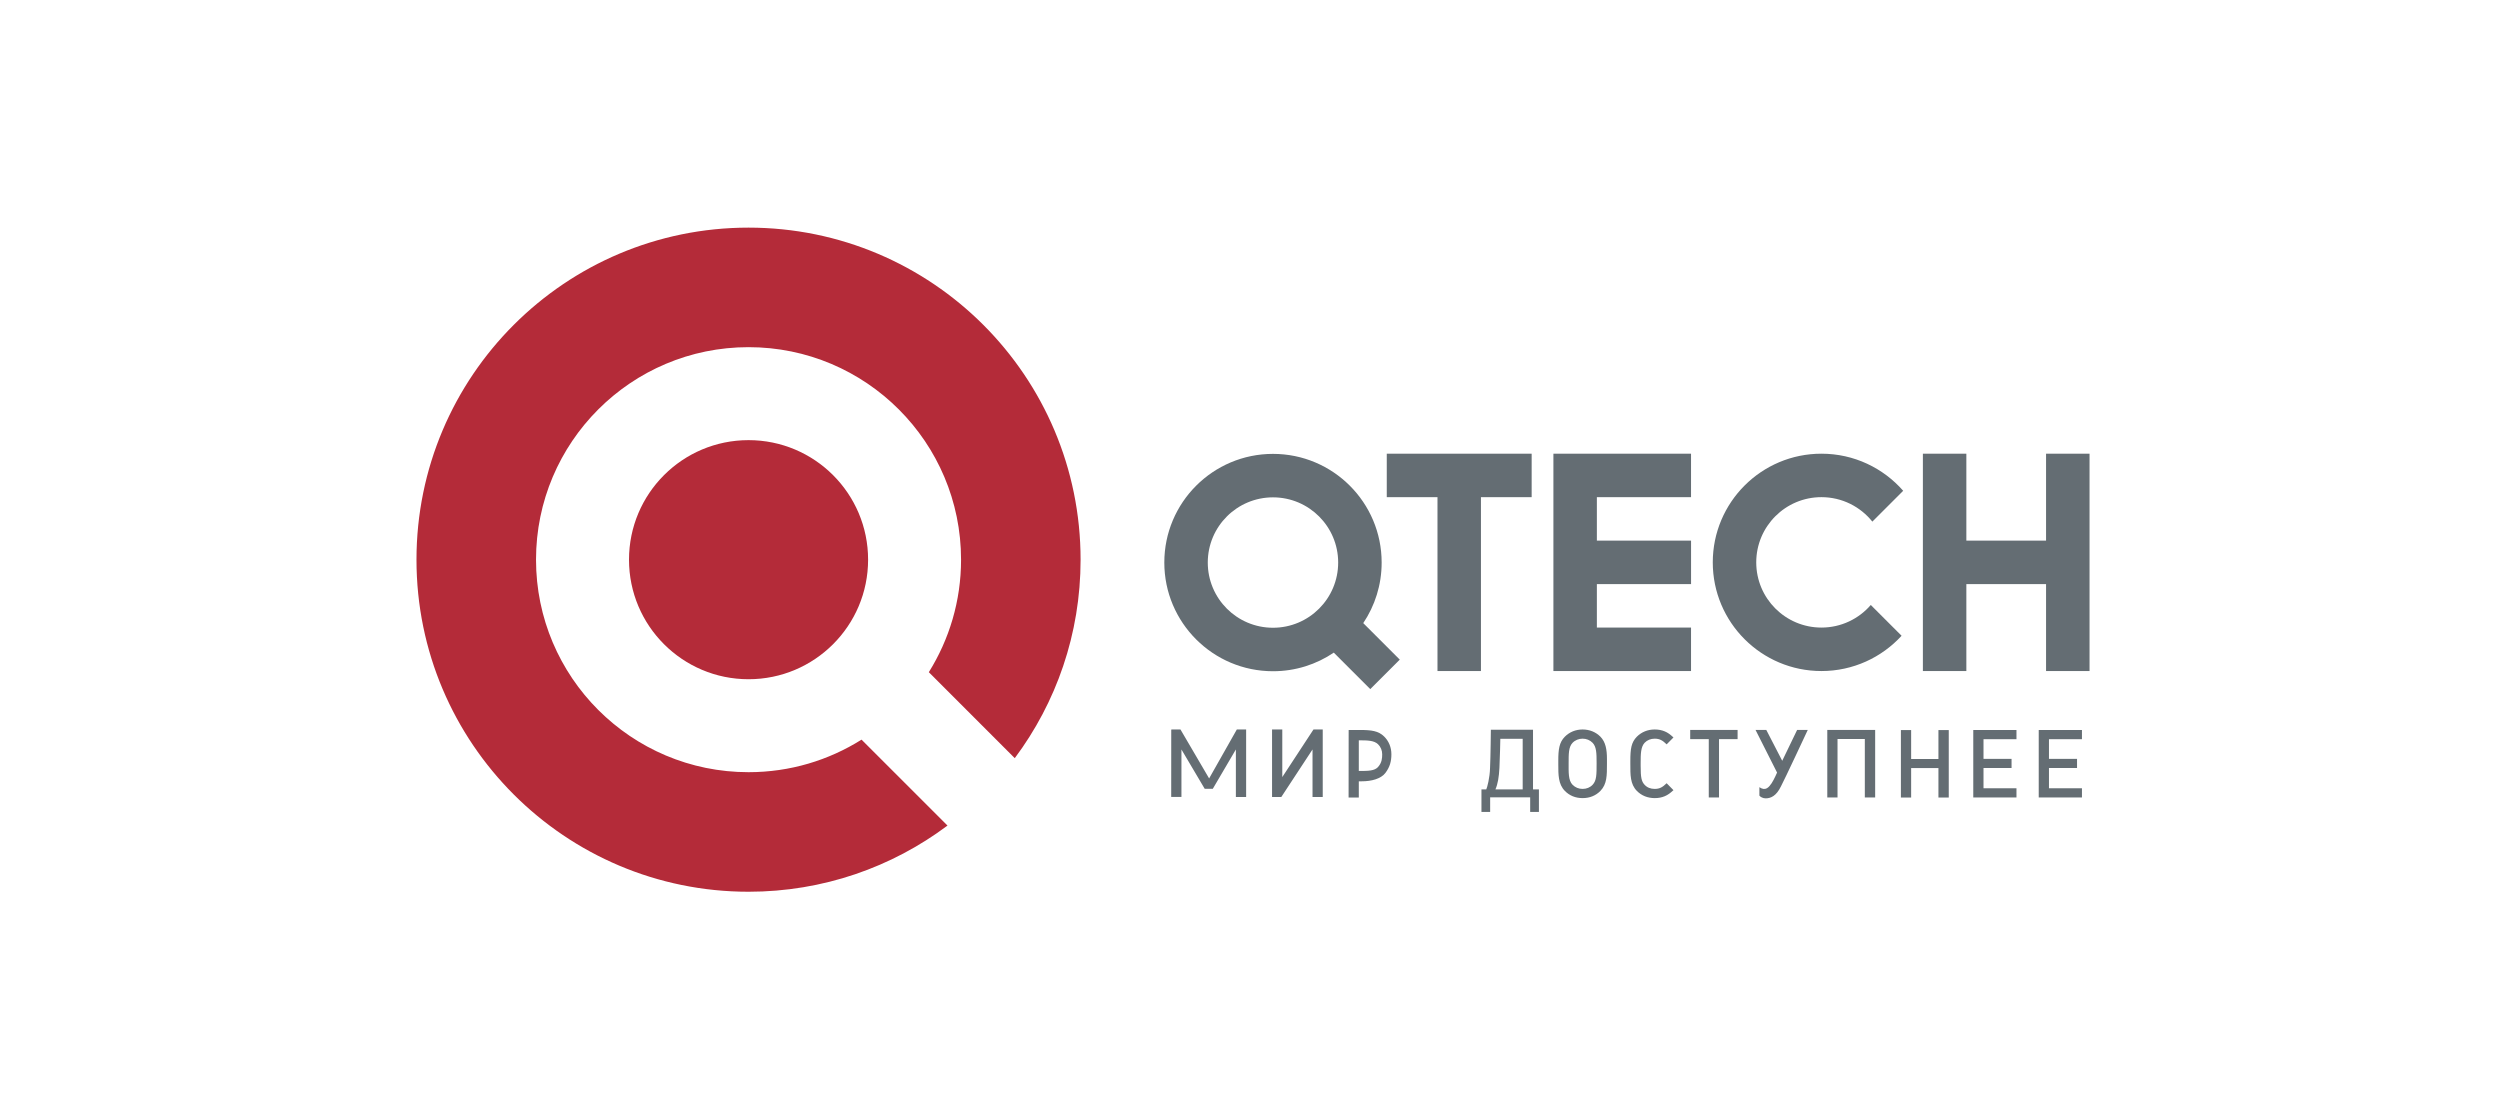 <svg width="100%" height="100%" viewBox="0 0 201 90" fill="none" xmlns="http://www.w3.org/2000/svg">
<path fill-rule="evenodd" clip-rule="evenodd" d="M138.209 59.428V64.115H137.385V59.428H135.892V58.688H139.703V59.428H138.209ZM158.651 64.117V58.69H162.124V59.431H159.474V61.014H161.729V61.748H159.474V63.378H162.124V64.117H158.651ZM163.914 64.117V58.69H167.389V59.431H164.737V61.014H166.994V61.748H164.737V63.378H167.389V64.117H163.914ZM133.845 64.016C133.608 64.114 133.35 64.168 133.047 64.168C132.474 64.168 131.979 63.971 131.604 63.589C131.065 63.04 131.079 62.302 131.079 61.41C131.072 61.372 131.072 61.218 131.079 61.189C131.079 60.189 131.156 59.687 131.604 59.229C131.979 58.856 132.474 58.65 133.038 58.65C133.35 58.65 133.608 58.705 133.845 58.803C134.097 58.909 134.274 59.04 134.547 59.291L133.998 59.846C133.679 59.535 133.444 59.389 133.038 59.389C132.719 59.389 132.436 59.504 132.23 59.717C131.917 60.052 131.909 60.63 131.909 61.333V61.576C131.909 62.506 131.97 62.825 132.23 63.101C132.436 63.322 132.711 63.428 133.038 63.428C133.444 63.428 133.679 63.284 133.998 62.972L134.547 63.529C134.274 63.779 134.097 63.908 133.845 64.016ZM155.85 64.123V61.753H153.656V64.123H152.832V58.696H153.656V61.021H155.85V58.696H156.68V64.123H155.85ZM149.932 64.115V59.417H147.737V64.115H146.914V58.688H150.763V64.115H149.932ZM128.673 63.589C128.3 63.971 127.811 64.168 127.241 64.168C126.675 64.168 126.188 63.971 125.815 63.589C125.281 63.048 125.287 62.285 125.287 61.447V61.159C125.287 60.266 125.357 59.687 125.815 59.229C126.188 58.856 126.683 58.65 127.241 58.65C127.802 58.65 128.3 58.856 128.673 59.229C129.092 59.657 129.199 60.258 129.199 61.027V61.41C129.199 62.339 129.206 63.04 128.673 63.589ZM128.048 59.724C127.832 59.504 127.552 59.389 127.241 59.389C126.937 59.389 126.645 59.504 126.432 59.724C126.111 60.06 126.118 60.624 126.118 61.372C126.118 62.064 126.083 62.743 126.432 63.094C126.652 63.314 126.927 63.428 127.241 63.428C127.559 63.428 127.842 63.314 128.048 63.094C128.367 62.757 128.367 62.276 128.367 61.355C128.367 60.532 128.351 60.045 128.048 59.724ZM106.348 58.65V64.077H105.527V60.256L103.018 64.077H102.273V58.65H103.096V62.477L105.604 58.65H106.348ZM100.189 58.65V64.077H99.364V60.256L97.51 63.417H96.857L94.988 60.258V64.074H94.165L94.168 58.652L94.909 58.648L97.214 62.586L99.441 58.65H100.189ZM143.184 63.234C142.816 63.986 142.382 64.188 141.955 64.188C141.733 64.188 141.513 64.06 141.455 63.966C141.455 63.891 141.455 63.608 141.455 63.29C141.955 63.637 142.225 63.283 142.439 62.972C142.63 62.684 142.876 62.115 142.876 62.115L141.144 58.684H142.009L143.291 61.168L144.49 58.684H145.346C145.346 58.684 143.444 62.757 143.184 63.234ZM123.254 63.467V58.671H119.865C119.865 58.671 119.844 60.834 119.8 61.727C119.782 62.537 119.568 63.325 119.496 63.467C119.351 63.467 119.109 63.467 119.109 63.467V65.277H119.808V64.104H123.026V65.277H123.729V63.467H123.254ZM122.424 63.467C122.424 63.467 120.6 63.467 120.233 63.467C120.426 63.028 120.514 62.48 120.555 61.727C120.596 60.971 120.626 59.401 120.626 59.401H122.424V63.467Z" fill="#646D73"/>
<path fill-rule="evenodd" clip-rule="evenodd" d="M112.542 53.034L109.605 50.098C110.54 48.706 111.085 47.032 111.085 45.229C111.085 40.404 107.174 36.492 102.349 36.492C97.523 36.492 93.611 40.404 93.611 45.229C93.611 50.055 97.523 53.967 102.349 53.967C104.16 53.967 105.842 53.416 107.237 52.471L110.17 55.405L112.542 53.034ZM97.105 45.229C97.105 42.334 99.453 39.987 102.349 39.987C105.243 39.987 107.589 42.334 107.589 45.229C107.589 48.125 105.243 50.471 102.349 50.471C99.453 50.471 97.105 48.125 97.105 45.229Z" fill="#646D73"/>
<path fill-rule="evenodd" clip-rule="evenodd" d="M123.145 36.477H111.496V39.972H115.574V53.952H119.068V39.972H123.145V36.477Z" fill="#646D73"/>
<path fill-rule="evenodd" clip-rule="evenodd" d="M135.961 46.962V43.466H128.388V39.972H135.959V36.477H124.894V53.952H135.959V50.456H128.388V46.962H135.961Z" fill="#646D73"/>
<path fill-rule="evenodd" clip-rule="evenodd" d="M150.411 48.64C149.451 49.752 148.029 50.457 146.444 50.457C143.549 50.457 141.202 48.11 141.202 45.215C141.202 42.319 143.549 39.971 146.444 39.971C148.1 39.971 149.574 40.74 150.537 41.938L153.016 39.459C151.413 37.632 149.065 36.477 146.444 36.477C141.618 36.477 137.707 40.389 137.707 45.215C137.707 50.039 141.618 53.952 146.444 53.952C148.995 53.952 151.29 52.858 152.887 51.116L150.411 48.64Z" fill="#646D73"/>
<path fill-rule="evenodd" clip-rule="evenodd" d="M164.503 36.477V43.466H158.095V36.477H154.6V53.952H158.095V46.962H164.503V53.952H167.999V36.477H164.503Z" fill="#646D73"/>
<path fill-rule="evenodd" clip-rule="evenodd" d="M108.432 58.691H109.359C110.251 58.691 110.83 58.76 111.288 59.218C111.662 59.59 111.868 60.086 111.868 60.642C111.868 61.206 111.75 61.661 111.388 62.142C111.029 62.619 110.26 62.817 109.49 62.817H109.248V64.12H108.427L108.432 58.691ZM109.248 61.986C110.021 61.986 110.519 61.98 110.8 61.66C111.108 61.31 111.128 60.955 111.128 60.642C111.128 60.338 111.013 60.048 110.792 59.835C110.472 59.529 109.945 59.522 109.248 59.522V61.994V61.986Z" fill="#646D73"/>
<path fill-rule="evenodd" clip-rule="evenodd" d="M69.267 59.467C66.635 61.123 63.522 62.084 60.182 62.084C50.746 62.084 43.096 54.435 43.096 44.999C43.096 35.562 50.746 27.912 60.182 27.912C69.619 27.912 77.269 35.562 77.269 44.999C77.269 48.322 76.317 51.42 74.677 54.044L81.587 60.956C84.911 56.505 86.879 50.982 86.879 44.999C86.879 30.254 74.927 18.301 60.182 18.301C45.438 18.301 33.485 30.254 33.485 44.999C33.485 59.743 45.438 71.696 60.182 71.696C66.181 71.696 71.719 69.716 76.178 66.376L69.267 59.467Z" fill="#B42B39"/>
<path fill-rule="evenodd" clip-rule="evenodd" d="M69.795 44.999C69.795 50.306 65.491 54.61 60.183 54.61C54.875 54.61 50.572 50.306 50.572 44.999C50.572 39.689 54.875 35.387 60.183 35.387C65.491 35.387 69.795 39.689 69.795 44.999Z" fill="#B42B39"/>
</svg>
